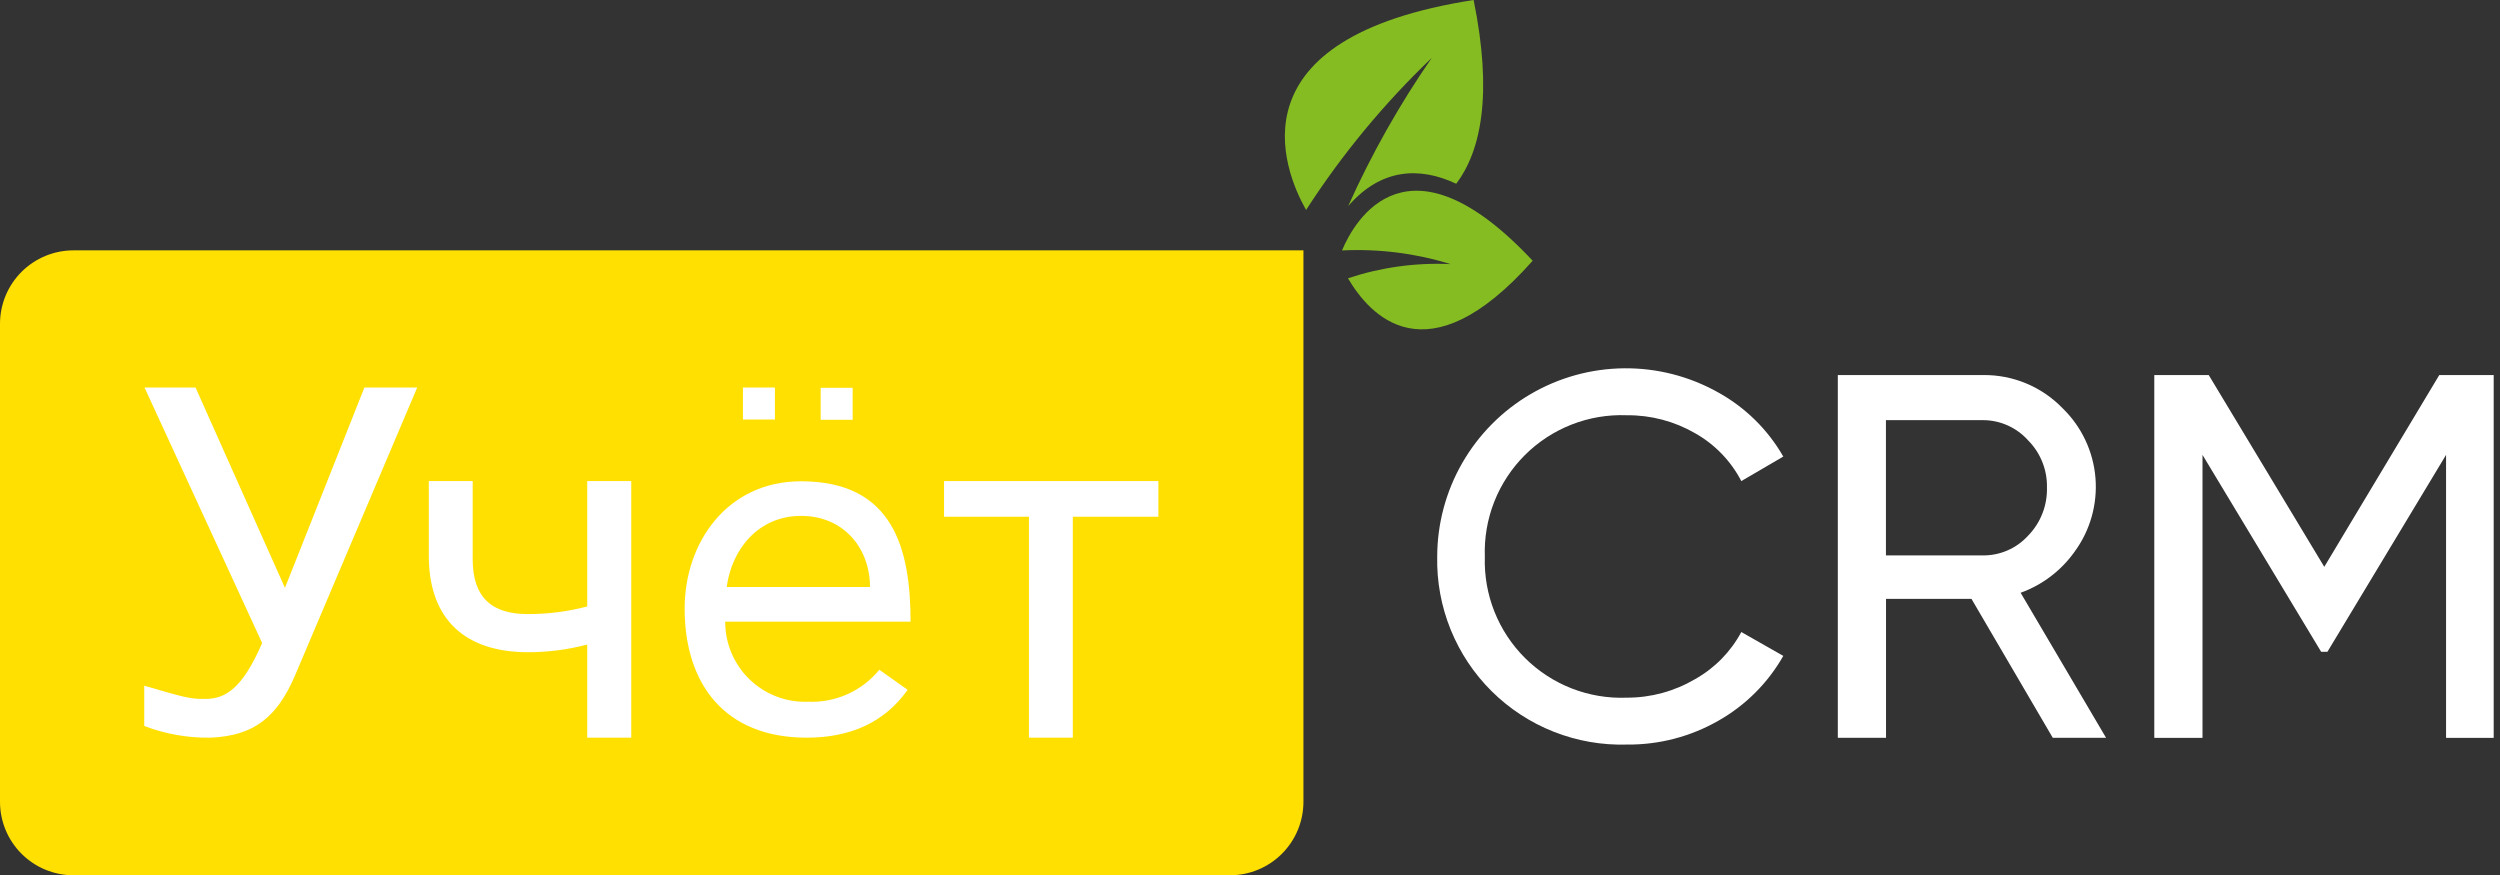 <svg width="120" height="42" viewBox="0 0 120 42" fill="none" xmlns="http://www.w3.org/2000/svg">
<rect x="0" y="0" width="120" height="42" fill="#333333" stroke="none"/>
<g clip-path="url(#clip0_24:778)">
<path fill-rule="evenodd" clip-rule="evenodd" d="M3.527 12.017H62.565V38.486C62.565 39.422 62.194 40.319 61.532 40.98C60.871 41.642 59.974 42.013 59.038 42.013H3.527C2.592 42.013 1.695 41.642 1.033 40.98C0.372 40.319 0 39.422 0 38.486L0 15.544C0 14.608 0.372 13.711 1.033 13.05C1.695 12.388 2.592 12.017 3.527 12.017Z" fill="#FFE000"/>
<path fill-rule="evenodd" clip-rule="evenodd" d="M69.9 8.82C71.087 7.245 71.657 4.528 70.734 0C59.079 1.811 61.578 8.109 62.692 10.079C64.409 7.417 66.433 4.968 68.723 2.78C67.171 5.023 65.828 7.404 64.712 9.893C66.283 8.082 68.126 7.987 69.9 8.82ZM73.568 12.515C68.461 18.274 65.721 15.087 64.703 13.357C66.289 12.829 67.959 12.599 69.629 12.678C67.943 12.157 66.179 11.935 64.417 12.021C65.037 10.532 67.591 6.135 73.568 12.515Z" fill="#85BC22"/>
<path fill-rule="evenodd" clip-rule="evenodd" d="M35.661 18.601H37.196V20.136H35.661V18.601ZM13.678 28.218L17.491 18.601H20.026L14.168 32.406C13.307 34.43 12.18 35.326 10.092 35.408C9.01 35.424 7.934 35.234 6.923 34.846V32.913C8.902 33.493 9.16 33.56 9.866 33.547C10.831 33.547 11.646 33.031 12.583 30.866L6.937 18.601H9.386L13.678 28.218ZM30.3 35.408H28.186V30.939C27.258 31.183 26.302 31.307 25.342 31.306C22.372 31.306 20.611 29.775 20.583 26.751V23.092H22.689V26.837C22.689 28.675 23.594 29.476 25.342 29.476C26.302 29.477 27.258 29.354 28.186 29.11V23.092H30.3V35.408ZM38.722 35.408C34.774 35.408 32.863 32.818 32.863 29.209C32.863 26.04 34.905 23.101 38.45 23.101C42.869 23.101 43.707 26.33 43.707 29.839H34.81C34.808 30.356 34.91 30.868 35.111 31.344C35.312 31.82 35.607 32.251 35.979 32.61C36.351 32.969 36.792 33.25 37.275 33.434C37.758 33.618 38.273 33.703 38.79 33.683C39.44 33.71 40.087 33.586 40.681 33.319C41.274 33.053 41.797 32.652 42.208 32.148L43.567 33.112C42.48 34.643 40.865 35.408 38.722 35.408ZM38.45 24.763C36.39 24.763 35.118 26.379 34.882 28.177H41.76C41.76 26.334 40.515 24.763 38.45 24.763ZM55.624 24.804H51.495V35.408H49.389V24.804H45.314V23.092H55.602V24.795L55.624 24.804ZM39.392 18.614H40.927V20.149H39.392V18.614Z" fill="white"/>
<path d="M78.087 35.739C76.888 35.774 75.696 35.565 74.581 35.125C73.466 34.685 72.452 34.023 71.6 33.179C70.749 32.335 70.079 31.327 69.629 30.215C69.18 29.104 68.961 27.913 68.986 26.715C68.989 25.137 69.404 23.587 70.191 22.219C70.978 20.852 72.108 19.713 73.47 18.916C74.832 18.12 76.378 17.693 77.956 17.678C79.534 17.663 81.088 18.061 82.465 18.832C83.772 19.553 84.856 20.62 85.598 21.915L83.583 23.092C83.082 22.126 82.309 21.326 81.36 20.792C80.365 20.218 79.235 19.921 78.087 19.932C77.184 19.896 76.284 20.048 75.443 20.376C74.602 20.705 73.837 21.203 73.197 21.841C72.558 22.478 72.056 23.241 71.725 24.081C71.394 24.922 71.24 25.821 71.272 26.724C71.243 27.624 71.4 28.521 71.732 29.358C72.065 30.196 72.567 30.955 73.206 31.59C73.846 32.225 74.609 32.721 75.449 33.048C76.288 33.374 77.186 33.524 78.087 33.488C79.238 33.491 80.368 33.184 81.36 32.601C82.302 32.074 83.074 31.288 83.583 30.337L85.598 31.483C84.863 32.779 83.789 33.853 82.492 34.589C81.153 35.358 79.632 35.755 78.087 35.739Z" fill="white"/>
<path d="M101.092 35.416H98.534L94.631 28.747H90.529V35.416H88.215V18.003H95.175C95.888 17.992 96.596 18.129 97.255 18.403C97.914 18.677 98.509 19.083 99.005 19.596C99.917 20.482 100.477 21.668 100.582 22.935C100.686 24.202 100.329 25.464 99.576 26.488C98.934 27.391 98.032 28.076 96.99 28.453L101.092 35.416ZM95.175 20.167H90.525V26.66H95.175C95.583 26.664 95.988 26.582 96.362 26.419C96.737 26.256 97.073 26.015 97.348 25.713C97.646 25.408 97.88 25.046 98.035 24.648C98.191 24.251 98.265 23.826 98.254 23.4C98.263 22.981 98.187 22.564 98.031 22.175C97.876 21.786 97.643 21.433 97.348 21.136C97.074 20.83 96.739 20.586 96.365 20.419C95.99 20.252 95.585 20.166 95.175 20.167Z" fill="white"/>
<path d="M117.085 18.003H119.697V35.417H117.411V21.834L111.715 31.288H111.416L105.72 21.834V35.417H103.406V18.003H106.019L111.565 27.208L117.085 18.003Z" fill="white"/>
</g>
<defs>
<clipPath id="clip0_24:778">
<rect width="119.697" height="42" fill="white"/>
</clipPath>
</defs>
</svg>

